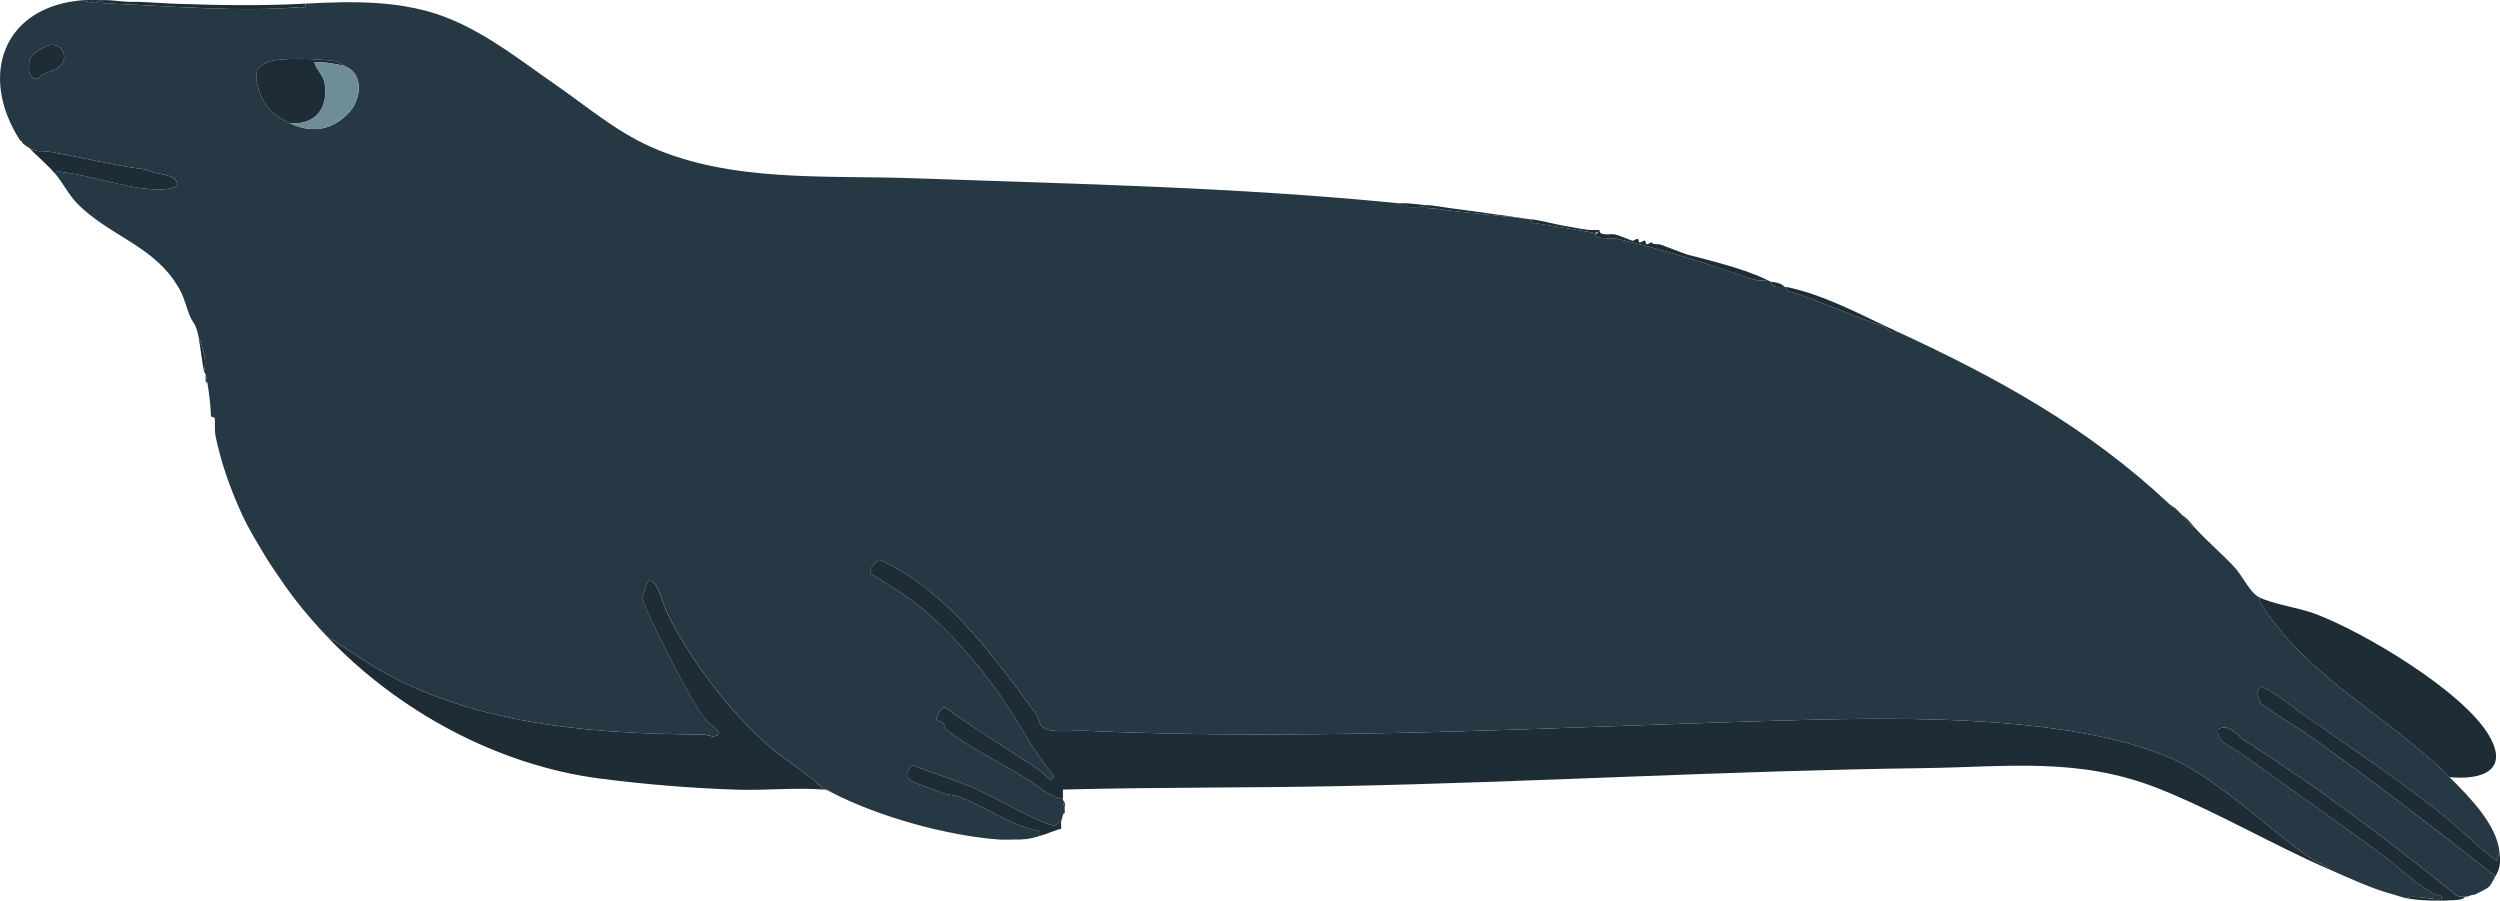 <?xml version="1.0" encoding="UTF-8"?> <svg xmlns="http://www.w3.org/2000/svg" id="_レイヤー_1" data-name="レイヤー_1" version="1.1" viewBox="0 0 1402.67 505.33"><defs><style> .st0 { fill: #1d2c35; } .st1 { fill: #253843; } .st2 { fill: #9db2b0; } .st3 { fill: #6f8d96; } </style></defs><path class="st1" d="M47.38.03c1.86,1.68,7.14,1.68,9,0,.67,0,1.33,0,2,0-.56,3.03,1.53,1.92,3.45,2,34.32,1.37,72.22,4.81,106.08,1.99,1.91-.16,4.02,1.13,3.47-1.99C198.88.57,227.23.02,253.05,10.86c21.73,9.12,40.16,23.87,59.33,37.17,16.98,11.78,33.07,25.52,52.33,34.17,45.18,20.29,98.67,16.06,147.21,17.79,90.82,3.22,181.96,4.99,272.46,14.04,1.64.16,3.36-.17,5,0,.09.56-.17,1.88,0,2,.45.34,10.1.48,11.01-1,.33.04.67-.04,1,0-.56,3.23,1.62,1.68,3.49,1.96,17.67,2.65,36.54,3.78,53.51,6.04.33.04.67-.04,1,0-.59,2.76,1.36,1.95,3.14,2.31,4.8.99,31.42,4.84,32.86,5.69.09.05-.45,1.58.71,1.97,3.33,1.11,8.57.37,11.59,1.05,21.62,4.88,46.12,12.53,67.48,19.89,4.8,1.66,11.3,4.56,16.21,3.08.68.34,1.32.63,2,1,.4.21.81,2.21,2.71,2.8s3.78-.09,5.29.2c.32.06.68-.07,1,0-.11,3.05,1.55,2.45,3.45,3.06,16.46,5.24,32.81,13.09,49.55,18.47,3.93,1.26,4.29,4.71,9.01,3.48,56.71,26.17,106.98,53.77,153,97,1.44,1.35,2.87,1.88,3,2,1.4,1.34,2.65,2.66,4,4,2.21,2.18,3.99,5.45,7,7,7.33,8.07,16.1,15.32,23,23,3.54,3.94,8.12,13.49,13,16,.35,1.9,1.1,3.73,2.16,5.34,27.38,41.48,71.05,61.76,104.84,95.66,10.62,10.66,26.42,26.33,28,42l-1.5,5c-10.17-7.17-18.82-16.5-28.61-24.39-24.69-19.89-51.24-37.81-77.23-55.77-8.57-5.92-16.78-13.07-26.02-17.68-3.78.75-2.11,7.65-.19,9.9,9.38,6.72,19.48,12.43,28.86,19.14,33.84,24.19,67.02,49.61,99.72,75.3,1.36,1.06,2.69.19,1.96,3.51-2.48,4.32-2.29,4.62-7,7-.76.38-3.79,1.93-4,2-.3.09-.68-.08-1,0-1.19.3-2.84.98-3,1-.33.03-.67-.02-1,0-1.68.09-3.39.26-4.96-.52-38.23-31.01-77.49-60.57-118.98-87.04-4.33-2.77-8.58-9.94-14.96-6.34-1.04,7.45,8.14,10.1,12.82,13.48,25.93,18.72,52.21,37.11,78,56,10.57,7.74,18.36,16.06,30.18,22.82,1.7.97,4.44.37,4.91,2.58-2.53,1.85-16.54-2.57-20,0-2.36-.41-4.67-1.38-7-2-12.79-3.4-24-8.79-36-14-2.62-2.83-7.38-4.01-10.25-5.98-24.63-16.91-53.76-46.11-80.86-57.41-55.59-23.18-146.89-22.24-207.38-20.6-133.24,3.61-267.84,12-400.97,5.95-5.7-.26-19.08,1.51-22.99-2.01-2.12-1.91-2.32-5.52-3.57-7.22-21.25-29.06-45.83-63.18-77.67-81.54-1.49-.86-9.17-5-10.01-5.07-1.15-.1-7.44,5.96-4.83,7.92,7.68,4.93,15.68,9.49,23,15,18,13.57,35.31,33.29,48.34,51.66,10.87,15.33,19.23,32.28,31.16,46.83-1.25,4.8-5.68-1.72-6.6-2.35-17.93-12.24-36.53-23.22-54.11-35.98-1.94-1.9-5.46,5.55-5.27,6.29.33,1.3,3.04,1.13,3.73,1.8s.39,2.53,2.29,4.21c9.33,8.24,33.89,20.67,45.87,28.13,6.16,3.83,10.79,9.37,19.12,10.38,0,.33-.02.67,0,1,.1,2.14.99,4.74,1,5,.01.65.06,1.35,0,2,0,.07-.92.42-1,1-.23,1.6-.83,2.9-1,4-3.24.72-1.62,2.99-6.22,1.73-14.6-5.33-27.78-13.89-41.8-20.21-11.42-5.15-24.19-8.68-35.83-13.42-1.86,2.99-4.9,6.37-.37,8.87,3.41,1.88,13.39,5.29,17.78,6.97,2.75,1.05,6.07.94,8.98,2.02,15.7,5.85,24.9,13.98,43.15,18.9,2.5.67,2.67-.54,2.32,3.14-4.82,1.25-5.3,1.72-11,2-.66.03-1.34,0-2,0-3.26,0-6.8.24-10,0-29.07-2.16-66.85-12.63-93-26-1.42-.72-1.43-1.61-4-2-.32-.05-.67.03-1,0-9.18-9.27-21.33-16.03-31.01-24.49-21.98-19.2-44.37-48.62-57.15-74.85-1.9-3.9-5.12-16.25-8.46-17.55-1.06-.41-1.81-.62-2.35.56-.36.78-2.82,7.61-2.88,8.09-.42,3.3,9.4,22.35,11.69,26.89,5.72,11.36,17.03,34.27,24.77,43.23,1.32,1.52,10.8,7.07,3.86,8.15-2.36.37-4.24-.94-6.07-.95-66.93-.31-140.14-6.12-196.46-45.52l-14.93-9.57c-9.41-9.9-18.37-20.63-26-32-2.6-3.88-5.59-8.06-8-12-3.12-5.09-8.31-13.88-11-19s-5.84-12.51-8-18c-2.49-6.33-5.31-14.46-7-21-.89-3.46-2.15-8.24-2.67-11.65-.39-2.59,0-6.67-.25-8.75-.08-.64-2.09-.54-2.12-1.16-.29-7.02-.93-11.62-1.96-18.44-.31-2.06-.71-3.44-1-5-.03-.14-.79-.87-1-2,1.99-5.29-.78-13.89-3-19-1.49-7.92-3.43-7.86-5-12-3.29-8.64-3.17-11.68-9-20-13.79-19.66-36.84-25.55-53.89-42.61-4.75-4.75-8.21-11.7-12.11-16.39-.44-3.27,1.15-1.72,3.01-1.52,16.27,1.76,33.32,8.34,49.46,9.55,2.99.23,16.25,1.13,15.45-3.39-.99-5.6-13.62-4.64-17.51-7.55-18.35-2.27-35.93-6.91-54.04-9.96-5.23-.88-5.78.73-11.37-2.13-.95-.48-2.02-1.37-3-2-.31-.2-.58-.72-1-1-.1-.06.12-1.01-1-1C-12.28,42.56,1.54,3.18,47.38.03ZM34.03,36.69c4.39-4.4,1.01-12.47-5.89-11.46-2.21.32-9.52,4.61-10.65,6.41-1.66,2.65-2.13,10.31.88,11.9,3.92,2.07,3.75-.95,4.79-1.42,3.29-1.47,8.27-2.83,10.87-5.43ZM193.38,37.03c-2.41-1.37-3.38-2.49-6.59-2.91-8.15-1.06-29.95-2.12-36.95.86s-6.84,7.13-4.99,14.1c2.66,10.03,8.45,15.63,17.54,19.95,12.2,5.8,23.53,4.34,33.04-5.48,5.35-5.53,8.26-15.51,3.42-22.47-1.56-2.24-3.3-2.81-5.46-4.04Z"></path><path class="st0" d="M583.38,469.03c.36-3.68.19-2.47-2.32-3.14-18.24-4.92-27.45-13.05-43.15-18.9-2.91-1.08-6.23-.97-8.98-2.02-4.38-1.68-14.37-5.08-17.78-6.97-4.53-2.51-1.49-5.88.37-8.87,11.64,4.74,24.41,8.27,35.83,13.42,14.02,6.32,27.2,14.88,41.8,20.21,4.6,1.25,2.98-1.01,6.22-1.73-.19,1.23.13,2.71,0,4-2.1.27-8.22,3.02-12,4Z"></path><path class="st0" d="M72.38,1.03c1.66.05,3.34-.05,5,0,6.31.2,12.65.77,19,1,26.15.93,48.76,1.39,75,0,.55,3.12-1.56,1.83-3.47,1.99-33.86,2.82-71.75-.62-106.08-1.99-1.93-.08-4.01,1.03-3.45-2,4.96.06,9.5.85,14,1Z"></path><path class="st0" d="M51.38.03c1.66-.06,3.34,0,5,0-1.86,1.68-7.14,1.68-9,0,1.32-.09,2.67.05,4,0Z"></path><path class="st0" d="M879.38,127.03c4.58.75,11.21,2.32,15,2,.98-.08,2.07.14,3,0-.17,3.63,6.29,2.06,8.31,2.43,2.99.55,9.66,3.59,10.25,3.61.84.03,2.05-1.11,2.88-1.09.64.02.47,2.08,1.12,2.1.83.02,2.05-1.12,2.88-1.1.64.02.47,2.08,1.12,2.1.83.02,2.05-1.12,2.88-1.1.6.02-1.17,1.09,3.97,1.04.92,0,14.25,5.41,16.24,5.92,11.89,3.05,32.56,8.14,44.34,14.09-4.91,1.47-11.41-1.43-16.21-3.08-21.36-7.36-45.86-15.01-67.48-19.89-3.03-.68-8.27.06-11.59-1.05-1.17-.39-.62-1.92-.71-1.97.22.22,1.02-.15,1-.5-.07-1.09-1.47.03-1,.5-1.44-.85-28.07-4.7-32.86-5.69-1.77-.37-3.72.44-3.14-2.31,6.69.9,13.35,2.91,20,4Z"></path><path class="st0" d="M1002.38,161.03c21.14,4.33,41.66,15.61,62,25-4.71,1.24-5.07-2.21-9.01-3.48-16.73-5.38-33.09-13.23-49.55-18.47-1.9-.6-3.56,0-3.45-3.06Z"></path><path class="st0" d="M1001.38,161.03c-1.5-.3-3.46.36-5.29-.2s-2.32-2.58-2.71-2.8c2.76.31,6.11.8,8,3Z"></path><path class="st0" d="M1220.38,285.03c-.13-.12-1.56-.65-3-2l3,2Z"></path><path class="st0" d="M1231.38,296.03c-3.01-1.55-4.79-4.82-7-7,2.97,1.69,4.78,4.56,7,7Z"></path><path class="st0" d="M1374.38,436.03c-33.79-33.9-77.46-54.18-104.84-95.66-1.06-1.61-1.81-3.44-2.16-5.34,7.43,3.82,22.29,5.94,31.25,9.25,27.17,10.04,83.09,43.38,97.78,68.22,11.86,20.06-4.35,25.23-22.03,23.53Z"></path><path class="st0" d="M1399.38,493.03c.73-3.33-.61-2.45-1.96-3.51-32.7-25.7-65.88-51.12-99.72-75.3-9.38-6.71-19.48-12.42-28.86-19.14-1.92-2.25-3.59-9.15.19-9.9,9.25,4.62,17.46,11.76,26.02,17.68,25.99,17.97,52.54,35.88,77.23,55.77,9.79,7.89,18.44,17.22,28.61,24.39l1.5-5c.71,7.02.3,9.24-3,15Z"></path><path class="st0" d="M1383.38,503.03c-1.68,1.78-4.19,1.9-6.47,2.04-8.14.5-18.58.35-26.53-1.04,3.46-2.58,17.47,1.84,20,0-.46-2.22-3.21-1.61-4.91-2.58-11.82-6.76-19.61-15.07-30.18-22.82-25.79-18.89-52.07-37.28-78-56-4.68-3.38-13.86-6.03-12.82-13.48,6.38-3.61,10.63,3.57,14.96,6.34,41.49,26.47,80.75,56.03,118.98,87.04,1.57.78,3.28.61,4.96.52Z"></path><path class="st0" d="M1387.38,502.03l-3,1c.16-.02,1.81-.7,3-1Z"></path><path class="st0" d="M1392.38,500.03l-4,2c.21-.07,3.24-1.62,4-2Z"></path><path class="st0" d="M114.38,208.03c-1.19-6.27-1.82-12.75-3-19,2.22,5.11,4.99,13.71,3,19Z"></path><path class="st0" d="M116.38,215.03c-1.62-.85-.94-3.4-1-5,.29,1.56.69,2.94,1,5Z"></path><path class="st0" d="M815.38,117.03c7.32.9,14.7,1.98,22,3s14.02,1.86,21,3c-16.97-2.26-35.84-3.38-53.51-6.04-1.87-.28-4.06,1.26-3.49-1.96,4.6.52,9.4,1.44,14,2Z"></path><path class="st0" d="M799.38,115.03c.33.04.67-.04,1,0-.9,1.48-10.56,1.34-11.01,1-.16-.12.1-1.44,0-2,3.31.34,6.69.63,10,1Z"></path><path class="st0" d="M16.38,83.03c5.6,2.85,6.14,1.24,11.37,2.13,18.1,3.05,35.69,7.7,54.04,9.96,3.89,2.91,16.51,1.95,17.51,7.55.8,4.53-12.46,3.62-15.45,3.39-16.14-1.22-33.19-7.79-49.46-9.55-1.86-.2-3.45-1.76-3.01,1.52-4.56-5.5-10.04-9.92-15-15Z"></path><path class="st0" d="M596.38,448.03c-8.32-1.01-12.96-6.55-19.12-10.38-11.98-7.46-36.54-19.9-45.87-28.13-1.91-1.68-1.61-3.54-2.29-4.21s-3.39-.49-3.73-1.8c-.19-.75,3.33-8.2,5.27-6.29,17.59,12.76,36.18,23.74,54.11,35.98.92.63,5.35,7.15,6.6,2.35-11.94-14.55-20.29-31.51-31.16-46.83-13.03-18.37-30.35-38.09-48.34-51.66-7.31-5.52-15.32-10.07-23-15-2.61-1.96,3.68-8.02,4.83-7.92.85.07,8.52,4.21,10.01,5.07,31.84,18.36,56.41,52.48,77.67,81.54,1.24,1.7,1.44,5.31,3.57,7.22,3.91,3.52,17.29,1.76,22.99,2.01,133.13,6.05,267.73-2.34,400.97-5.95,60.49-1.64,151.79-2.57,207.38,20.6,27.1,11.3,56.23,40.5,80.86,57.41,2.88,1.98,7.64,3.16,10.25,5.98-32.06-13.92-64.21-32.83-96.01-45.49-45.11-17.95-85.06-12.17-132.53-11.55-109.07,1.42-217.93,7.86-326.92,10.08-51.8,1.06-104,.58-155.55,1.95-.02,1.66.03,3.34,0,5.01Z"></path><path class="st0" d="M462.38,443.03c-15.37-1.29-32.82.54-48.54.04-25.3-.8-51.64-2.94-76.82-6.18-57.84-7.44-113.75-37.87-153.64-79.86l14.93,9.57c56.32,39.4,129.53,45.21,196.46,45.52,1.83,0,3.71,1.32,6.07.95,6.94-1.07-2.54-6.62-3.86-8.15-7.74-8.96-19.05-31.87-24.77-43.23-2.28-4.54-12.11-23.59-11.69-26.89.06-.48,2.52-7.31,2.88-8.09.54-1.19,1.29-.98,2.35-.56,3.34,1.3,6.55,13.64,8.46,17.55,12.78,26.23,35.17,55.65,57.15,74.85,9.68,8.45,21.83,15.22,31.01,24.49Z"></path><path class="st0" d="M193.38,37.03c-5.57-1.27-11.25-2.39-16.99-1.99,1.29,4.34,4.93,6.92,5.76,11.73,2.39,13.88-5.48,23.86-19.76,22.26-9.09-4.32-14.88-9.92-17.54-19.95-1.85-6.96-2.15-11.05,4.99-14.1s28.8-1.92,36.95-.86c3.21.42,4.18,1.54,6.59,2.91Z"></path><path class="st3" d="M193.38,37.03c2.16,1.23,3.9,1.8,5.46,4.04,4.84,6.96,1.93,16.95-3.42,22.47-9.51,9.82-20.84,11.28-33.04,5.48,14.28,1.6,22.15-8.38,19.76-22.26-.83-4.82-4.46-7.4-5.76-11.73,5.75-.4,11.43.72,16.99,1.99Z"></path><path class="st0" d="M34.03,36.69c-2.6,2.61-7.58,3.97-10.87,5.43-1.04.47-.87,3.49-4.79,1.42-3.01-1.59-2.55-9.24-.88-11.9,1.13-1.8,8.44-6.09,10.65-6.41,6.9-1.01,10.28,7.06,5.89,11.46Z"></path><path class="st0" d="M597.38,454.03c0-.26-.9-2.86-1-5,1.62.85.94,3.4,1,5Z"></path><path class="st0" d="M467.38,445.03l-4-2c2.57.39,2.58,1.28,4,2Z"></path><path class="st0" d="M596.38,457.03c.08-.58.99-.93,1-1l-1,1Z"></path><path class="st2" d="M895.38,131.03c-.47-.47.93-1.59,1-.5.02.35-.78.72-1,.5Z"></path></svg> 